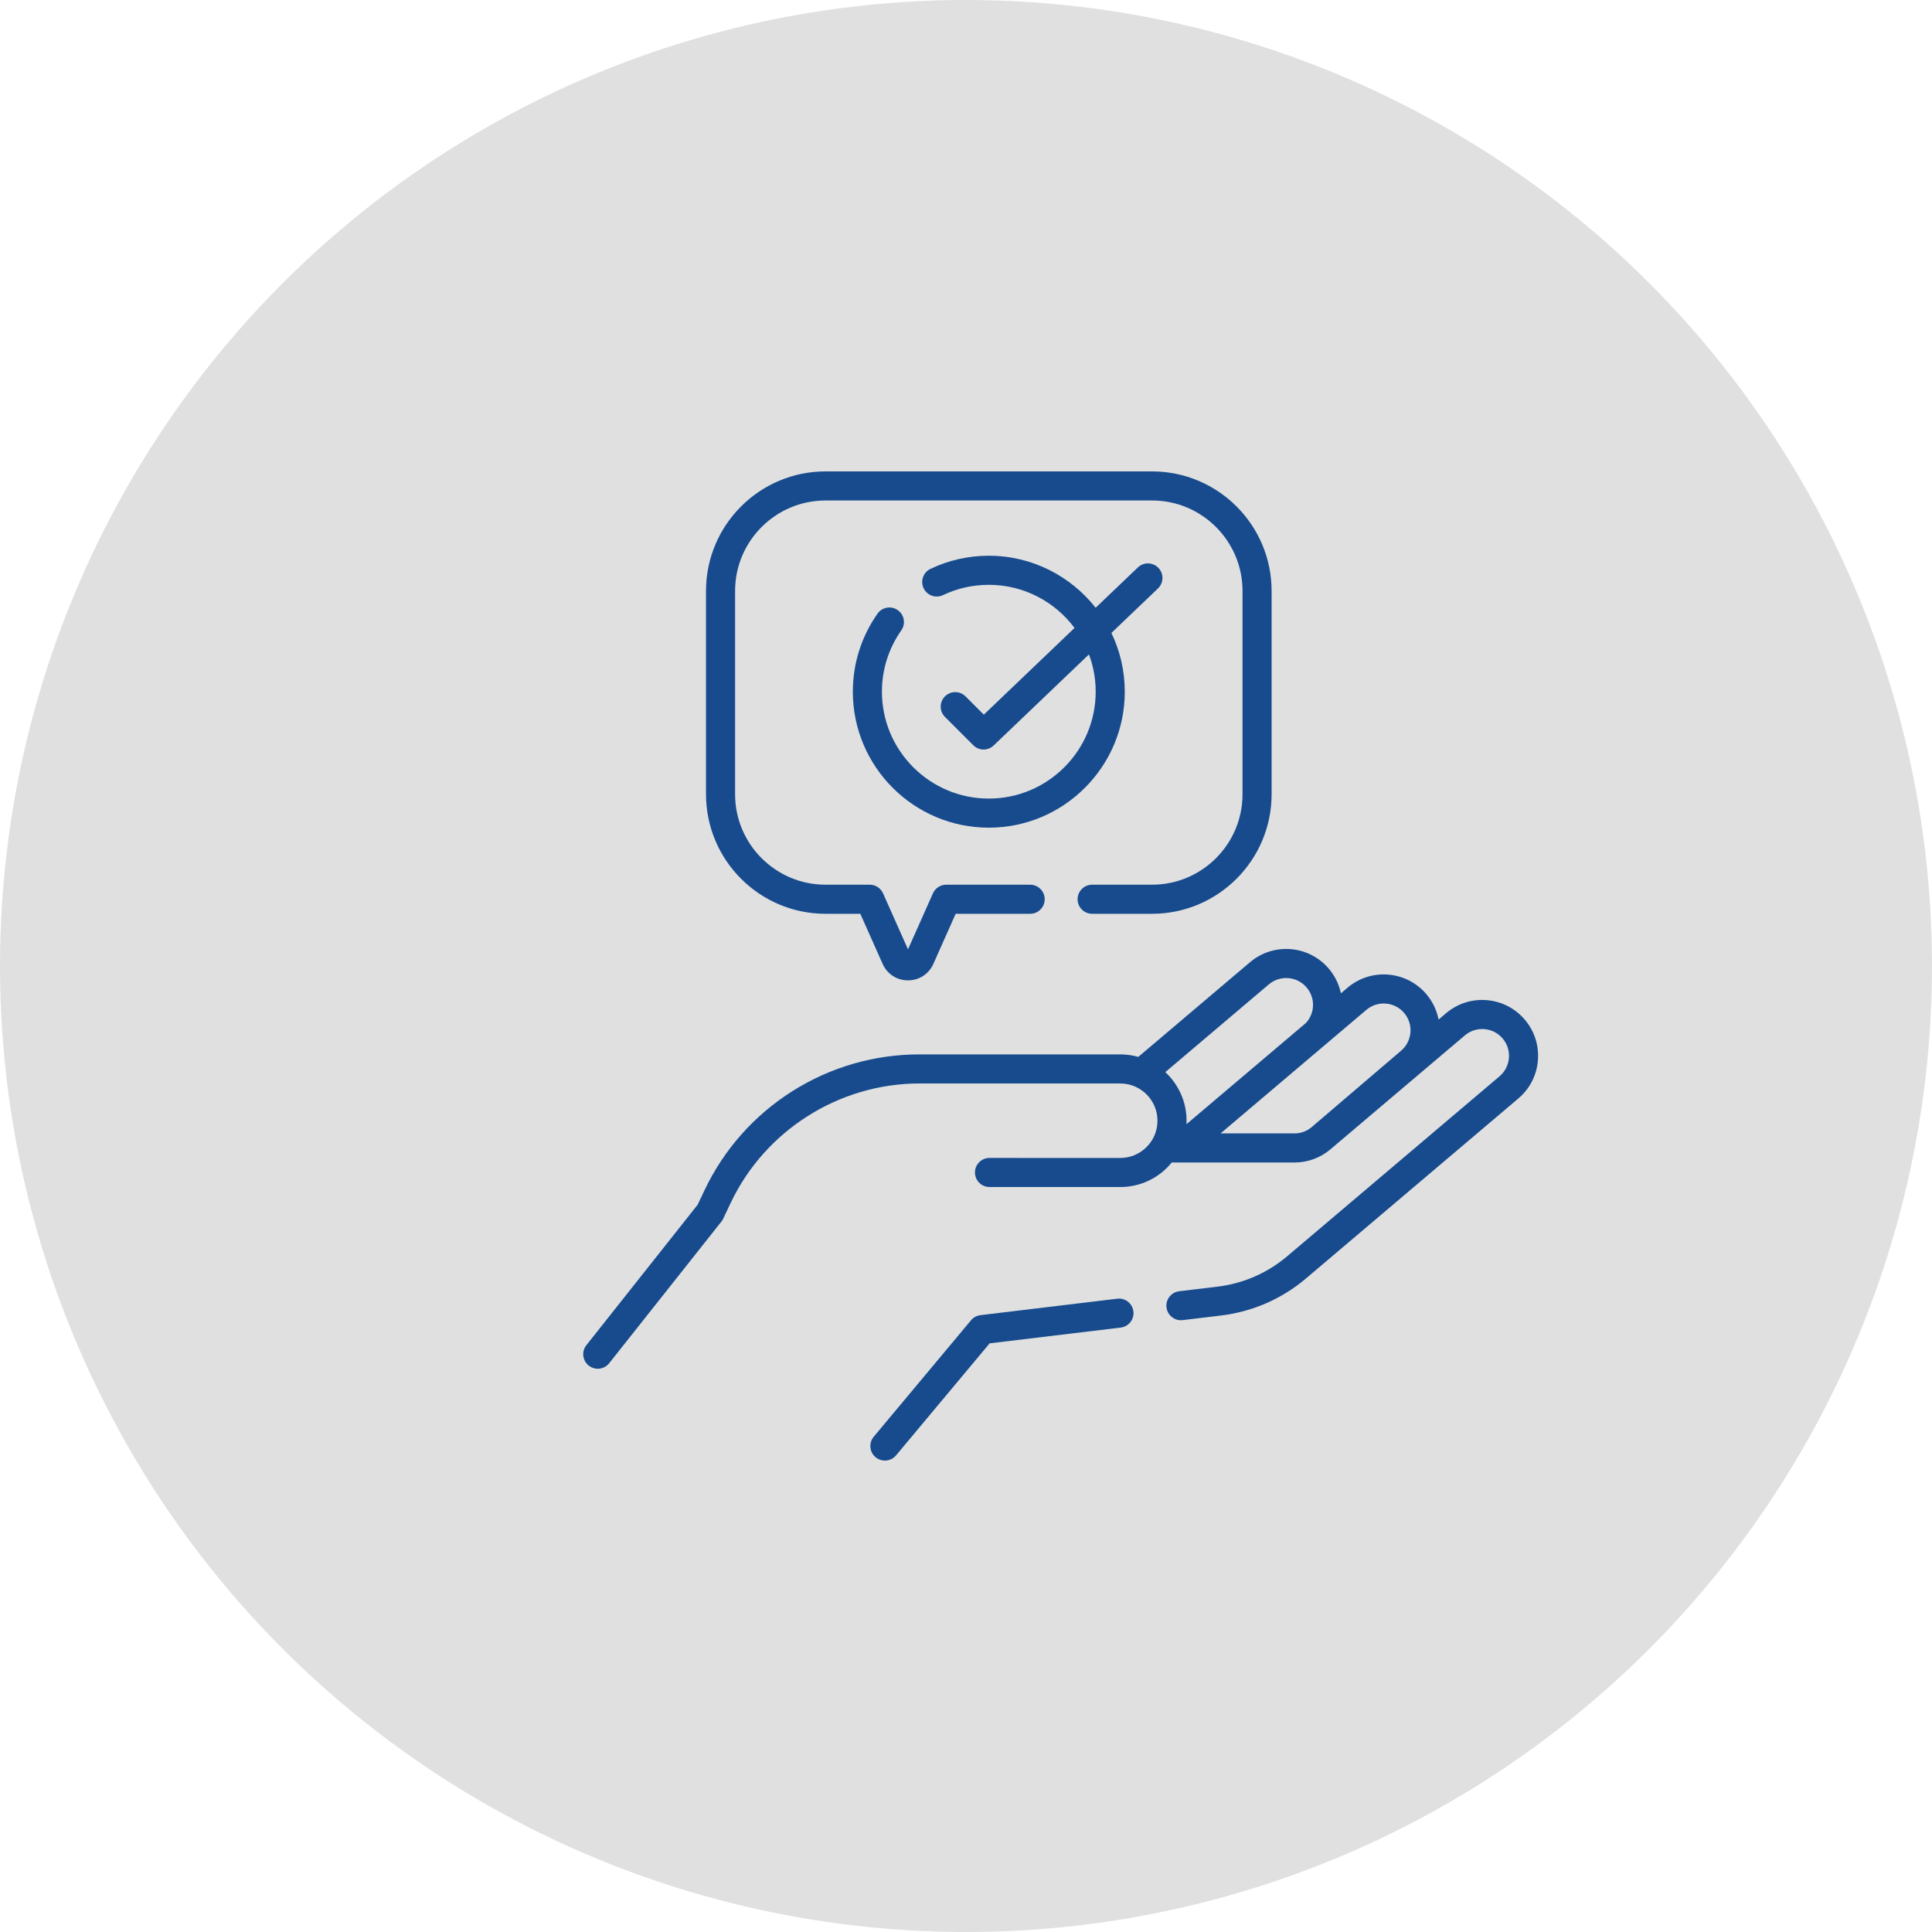 <?xml version="1.0" encoding="UTF-8"?> <svg xmlns="http://www.w3.org/2000/svg" width="1000" height="1000" viewBox="0 0 1000 1000" fill="none"> <circle cx="500" cy="500" r="500" fill="#E0E0E0"></circle> <g clip-path="url(#clip0_224_275)"> <path d="M789.257 527.8C784.261 521.905 777.269 518.308 769.568 517.672C761.87 517.036 754.379 519.437 748.485 524.433L744.608 527.718C743.676 522.916 741.532 518.407 738.283 514.573C727.969 502.405 709.68 500.895 697.51 511.207L694.058 514.132C693.091 509.576 691.012 505.191 687.794 501.392C677.48 489.224 659.188 487.713 647.021 498.027L589.17 547.054C586.199 546.213 583.07 545.753 579.834 545.753H475.892C452.554 545.753 429.791 552.347 410.067 564.821C390.342 577.296 374.63 595.035 364.627 616.122L361.087 623.585L303.509 696.266C300.928 699.524 301.477 704.258 304.735 706.839C306.118 707.935 307.767 708.467 309.404 708.467C311.624 708.467 313.822 707.488 315.309 705.614L373.42 632.26C373.774 631.813 374.076 631.327 374.32 630.812L378.228 622.574C396.026 585.052 434.363 560.806 475.892 560.806H579.835C590.461 560.806 599.107 569.452 599.107 580.079C599.107 585.308 597.047 590.203 593.309 593.86C589.678 597.411 584.916 599.352 579.856 599.352C579.709 599.352 512.163 599.345 512.163 599.345C508.006 599.345 504.636 602.715 504.636 606.872C504.636 611.028 508.006 614.398 512.163 614.398H579.169C588.45 614.568 597.201 611.111 603.835 604.622C604.784 603.694 605.664 602.717 606.49 601.704H670.086C676.86 601.704 683.436 599.293 688.602 594.913L758.217 535.916C761.045 533.52 764.647 532.365 768.33 532.674C772.024 532.979 775.377 534.704 777.774 537.532C780.17 540.359 781.322 543.951 781.017 547.645C780.711 551.339 778.987 554.692 776.159 557.089L666.266 650.222C656.009 658.914 643.533 664.356 630.185 665.963L610.349 668.349C606.222 668.846 603.278 672.593 603.775 676.721C604.235 680.543 607.482 683.349 611.238 683.349C611.539 683.349 611.843 683.331 612.147 683.294L631.983 680.908C648.266 678.949 663.487 672.309 675.997 661.706L785.891 568.573C791.786 563.578 795.383 556.585 796.018 548.884C796.655 541.183 794.253 533.695 789.257 527.8ZM656.753 509.512C662.588 504.567 671.365 505.289 676.311 511.127C680.87 516.508 680.693 524.34 675.943 529.486L614.113 581.886C614.144 581.287 614.161 580.685 614.161 580.081C614.161 570.154 609.921 561.203 603.162 554.93L656.753 509.512ZM631.771 586.652L707.241 522.693C713.079 517.746 721.853 518.471 726.798 524.306C729.195 527.134 730.347 530.726 730.042 534.42C729.735 538.114 728.011 541.468 725.183 543.864L678.868 583.431C676.417 585.508 673.297 586.652 670.084 586.652H631.771Z" fill="#174B8E"></path> <path d="M578.273 672.207L507.471 680.724C505.568 680.953 503.823 681.9 502.594 683.371L452.245 743.648C449.579 746.838 450.006 751.585 453.196 754.249C454.604 755.426 456.315 756 458.017 756C460.171 756 462.309 755.08 463.797 753.298L512.234 695.312L580.072 687.152C584.198 686.655 587.142 682.908 586.646 678.78C586.148 674.654 582.391 671.71 578.273 672.207Z" fill="#174B8E"></path> <path d="M427.29 472.974H445.302L456.847 498.907C459.188 504.168 464.221 507.435 469.978 507.435C475.737 507.435 480.767 504.168 483.109 498.907L494.653 472.974H533.206C537.363 472.974 540.733 469.604 540.733 465.447C540.733 461.29 537.363 457.921 533.206 457.921H489.765C486.793 457.921 484.098 459.671 482.889 462.386L469.977 491.39L457.066 462.386C455.856 459.671 453.163 457.921 450.189 457.921H427.289C401.479 457.921 380.481 436.923 380.481 411.112V305.861C380.483 280.051 401.481 259.053 427.29 259.053H596.319C622.129 259.053 643.127 280.051 643.127 305.861V411.112C643.127 436.923 622.129 457.921 596.319 457.921H565.282C561.125 457.921 557.756 461.29 557.756 465.447C557.756 469.604 561.125 472.974 565.282 472.974H596.319C630.429 472.974 658.18 445.223 658.18 411.112V305.861C658.179 271.751 630.429 244 596.319 244H427.29C393.179 244 365.428 271.751 365.428 305.861V411.112C365.429 445.223 393.18 472.974 427.29 472.974Z" fill="#174B8E"></path> <path d="M464.674 315.801C461.272 313.411 456.578 314.233 454.189 317.635C445.841 329.522 441.429 343.489 441.429 358.028C441.429 396.833 472.999 428.403 511.805 428.403C550.611 428.403 582.181 396.833 582.181 358.028C582.181 347.14 579.694 336.823 575.262 327.611L599.358 304.583C602.363 301.711 602.472 296.947 599.599 293.942C596.725 290.936 591.962 290.828 588.957 293.7L567.107 314.58C554.21 298.2 534.222 287.65 511.804 287.65C501.26 287.65 491.107 289.934 481.629 294.439C477.875 296.224 476.278 300.713 478.062 304.468C479.846 308.222 484.336 309.82 488.09 308.035C495.533 304.498 503.512 302.704 511.803 302.704C529.95 302.704 546.082 311.488 556.176 325.026L509.219 369.903L499.756 360.44C496.817 357.501 492.051 357.501 489.113 360.44C486.173 363.38 486.173 368.145 489.113 371.084L503.778 385.748C505.246 387.217 507.171 387.953 509.1 387.953C510.971 387.953 512.843 387.26 514.3 385.868L563.641 338.715C565.89 344.731 567.126 351.237 567.126 358.027C567.126 388.531 542.308 413.349 511.803 413.349C481.297 413.349 456.48 388.531 456.48 358.027C456.48 346.601 459.947 335.626 466.505 326.286C468.896 322.884 468.076 318.189 464.674 315.801Z" fill="#174B8E"></path> </g> <defs> <clipPath id="clip0_224_275"> <rect width="512" height="512" fill="white" transform="translate(293 244)"></rect> </clipPath> </defs> </svg> 